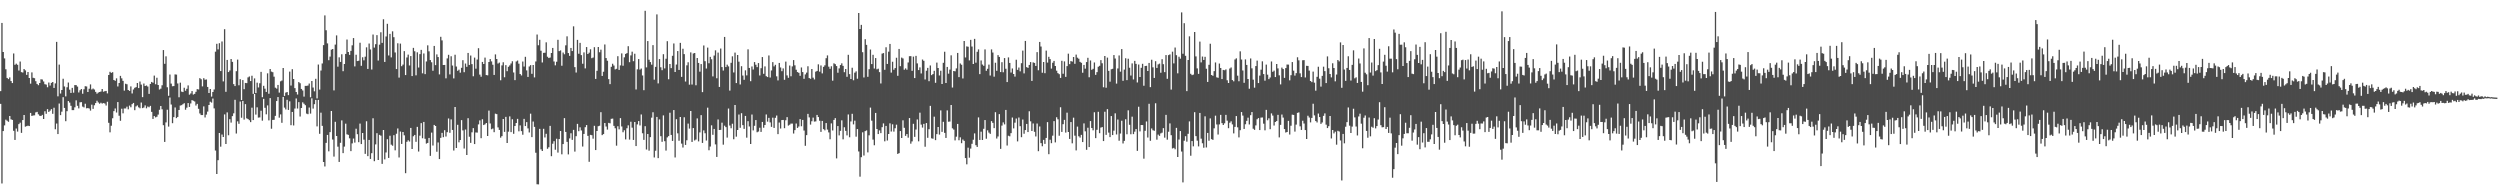 <?xml version="1.0" encoding="UTF-8"?>
<svg xmlns="http://www.w3.org/2000/svg" width="1920" height="150">
  <path d="M0 69.997h1v9.789H0zM1 17.610h1v123.271H1zM2 39.920h1v60.724H2zM3 44.874h1v51.435H3zM4 53.211h1v38.704H4zM5 59.865h1v32.861H5zM6 60.787h1v32.755H6zM7 59.455h1v29.613H7zM8 62.248h1v29.419H8zM9 63.771h1v28.340H9zM10 41.078h1v59.383H10zM11 49.768h1v57.707H11zM12 48.912h1v49.800H12zM13 49.779h1v51.316H13zM14 54.190h1v41.144H14zM15 47.276h1v46.925H15zM16 55.422h1v46.631H16zM17 55.707h1v36.503H17zM18 52.973h1v35.357H18zM19 54.068h1v43.188H19zM20 57.510h1v39.371H20zM21 55.281h1v41.245H21zM22 59.898h1v36.933H22zM23 64.246h1v22.493H23zM24 55.594h1v33.464H24zM25 59.762h1v28.911H25zM26 60.033h1v28.564H26zM27 62.376h1v23.964H27zM28 64.480h1v21.425H28zM29 65.420h1v22.381H29zM30 63.728h1v25.165H30zM31 60.873h1v28.223H31zM32 61.077h1v27.130H32zM33 62.590h1v28.795H33zM34 64.650h1v20.787H34zM35 64.971h1v22.414H35zM36 67.032h1v16.799H36zM37 63.374h1v22.574H37zM38 65.672h1v19.329H38zM39 63.644h1v20.161H39zM40 62.979h1v24.444H40zM41 67.554h1v15.175H41zM42 64.055h1v35.232H42zM43 32.174h1v62.718H43zM44 73.960h1v29.025H44zM45 49.598h1v29.940H45zM46 71.845h1v16.601H46zM47 69.119h1v16.645H47zM48 60.478h1v14.157H48zM49 66.381h1v16.528H49zM50 74.032h1v19.073H50zM51 67.039h1v18.364H51zM52 63.402h1v14.192H52zM53 68.861h1v9.945H53zM54 71.365h1v9.904H54zM55 67.481h1v17.083H55zM56 71.158h1v13.442H56zM57 65.330h1v17.126H57zM58 65.383h1v11.688H58zM59 66.514h1v14.752H59zM60 71.005h1v12.228H60zM61 69.311h1v9.256H61zM62 68.331h1v10.109H62zM63 72.007h1v9.879H63zM64 68.566h1v13.929H64zM65 66.179h1v13.513H65zM66 66.418h1v16.791H66zM67 70.668h1v12.320H67zM68 68.138h1v15.217H68zM69 64.809h1v20.111H69zM70 68.690h1v11.716H70zM71 67.974h1v15.660H71zM72 68.759h1v12.105H72zM73 70.529h1v8.637H73zM74 71.932h1v5.430H74zM75 71.084h1v7.600H75zM76 70.631h1v9.018H76zM77 70.309h1v8.610H77zM78 68.335h1v11.233H78zM79 70.441h1v8.707H79zM80 70.025h1v9.484H80zM81 69.841h1v11.225H81zM82 71.754h1v6.356H82zM83 57.595h1v36.731H83zM84 55.147h1v46.488H84zM85 55.941h1v40.606H85zM86 55.460h1v35.365H86zM87 61.459h1v23.871H87zM88 62.062h1v21.232H88zM89 60.158h1v26.277H89zM90 66.424h1v11.953H90zM91 63.747h1v25.122H91zM92 58.264h1v34.491H92zM93 60.173h1v23.330H93zM94 62.105h1v24.943H94zM95 69.576h1v13.745H95zM96 64.296h1v19.026H96zM97 64.727h1v17.176H97zM98 69.133h1v14.844H98zM99 69.841h1v11.253H99zM100 66.338h1v16.039H100zM101 71.762h1v8.193H101zM102 68.723h1v10.353H102zM103 67.425h1v17.198H103zM104 66.943h1v14.786H104zM105 63.726h1v17.213H105zM106 67.654h1v14.793H106zM107 62.601h1v20.568H107zM108 64.989h1v13.731H108zM109 74.596h1v8.435H109zM110 64.161h1v18.448H110zM111 66.069h1v14.857H111zM112 65.637h1v17.556H112zM113 66.481h1v15.348H113zM114 72.069h1v10.293H114zM115 64.478h1v16.847H115zM116 62.936h1v22.965H116zM117 63.543h1v27.792H117zM118 58.073h1v31.064H118zM119 64.731h1v25.441H119zM120 59.713h1v29.922H120zM121 65.291h1v22.706H121zM122 68.745h1v15.591H122zM123 68.093h1v13.315H123zM124 65.470h1v18.516H124zM125 38.469h1v57.704H125zM126 48.998h1v59.983H126zM127 43.260h1v50.761H127zM128 67.027h1v17.240H128zM129 73.588h1v23.658H129zM130 57.266h1v17.620H130zM131 64.197h1v16.073H131zM132 66.241h1v28.353H132zM133 66.094h1v23.872H133zM134 57.145h1v25.365H134zM135 57.272h1v33.469H135zM136 64.103h1v25.694H136zM137 74.712h1v9.765H137zM138 63.471h1v17.578H138zM139 70.365h1v10.431H139zM140 70.706h1v9.343H140zM141 67.368h1v11.903H141zM142 69.668h1v14.617H142zM143 68.201h1v14.490H143zM144 65.609h1v13.524H144zM145 72.730h1v9.397H145zM146 71.757h1v7.704H146zM147 69.939h1v6.954H147zM148 72.586h1v4.758H148zM149 72.088h1v5.843H149zM150 70.508h1v10.565H150zM151 68.470h1v11.322H151zM152 68.688h1v14.880H152zM153 59.988h1v27.151H153zM154 60.872h1v27.505H154zM155 66.357h1v21.997H155zM156 60.075h1v21.651H156zM157 61.251h1v28.977H157zM158 61.042h1v26.978H158zM159 66.752h1v18.970H159zM160 71.445h1v9.207H160zM161 68.372h1v9.782H161zM162 74.181h1v4.613H162zM163 70.675h1v5.022H163zM164 68.712h1v14.528H164zM165 39.664h1v75.943H165zM166 33.643h1v99.974H166zM167 37.950h1v85.077H167zM168 33.181h1v68.944H168zM169 54.557h1v58.066H169zM170 31.843h1v71.467H170zM171 62.494h1v42.723H171zM172 22.431h1v65.440H172zM173 70.523h1v40.078H173zM174 46.039h1v40.267H174zM175 55.359h1v48.500H175zM176 54.113h1v37.437H176zM177 45.335h1v48.805H177zM178 47.528h1v41.638H178zM179 64.609h1v22.410H179zM180 66.104h1v10.547H180zM181 54.665h1v47.874H181zM182 45.752h1v47.431H182zM183 65.478h1v29.619H183zM184 60.847h1v17.119H184zM185 76.784h1v13.629H185zM186 61.499h1v15.998H186zM187 68.491h1v23.378H187zM188 63.673h1v16.279H188zM189 63.864h1v27.009H189zM190 59.431h1v32.003H190zM191 58.715h1v33.623H191zM192 62.250h1v31.529H192zM193 58.174h1v24.524H193zM194 72.071h1v20.133H194zM195 60.212h1v11.965H195zM196 71.462h1v16.544H196zM197 63.465h1v18.945H197zM198 67.153h1v23.150H198zM199 63.942h1v26.231H199zM200 55.195h1v29.871H200zM201 74.628h1v18.036H201zM202 65.904h1v10.051H202zM203 68.082h1v14.703H203zM204 70.624h1v17.196H204zM205 56.323h1v24.600H205zM206 72.006h1v20.465H206zM207 52.995h1v22.372H207zM208 54.994h1v43.882H208zM209 55.434h1v36.683H209zM210 58.904h1v33.113H210zM211 67.350h1v21.627H211zM212 68.025h1v9.578H212zM213 65.243h1v9.298H213zM214 71.112h1v19.251H214zM215 62.440h1v25.443H215zM216 61.876h1v32.417H216zM217 52.210h1v22.216H217zM218 73.666h1v8.950H218zM219 71.097h1v12.987H219zM220 70.650h1v6.011H220zM221 73.056h1v11.356H221zM222 54.982h1v22.867H222zM223 65.709h1v30.450H223zM224 53.131h1v32.827H224zM225 60.662h1v35.706H225zM226 67.701h1v15.646H226zM227 70.654h1v4.965H227zM228 72.617h1v10.710H228zM229 63.047h1v15.393H229zM230 63.932h1v25.580H230zM231 68.296h1v14.649H231zM232 69.484h1v9.108H232zM233 74.213h1v5.478H233zM234 65.964h1v14.831H234zM235 65.947h1v21.292H235zM236 65.690h1v22.023H236zM237 64.157h1v18.450H237zM238 74.725h1v12.534H238zM239 62.211h1v13.288H239zM240 67.217h1v16.168H240zM241 70.162h1v9.876H241zM242 60.513h1v16.253H242zM243 75.550h1v21.518H243zM244 49.538h1v27.207H244zM245 68.826h1v33.928H245zM246 54.167h1v32.337H246zM247 48.756h1v47.885H247zM248 34.644h1v89.769H248zM249 11.808h1v116.060H249zM250 23.255h1v86.476H250zM251 33.317h1v70.315H251zM252 46.255h1v69.954H252zM253 43.479h1v58.023H253zM254 38.157h1v47.068H254zM255 37.616h1v69.564H255zM256 69.403h1v50.878H256zM257 34.244h1v59.275H257zM258 27.164h1v77.289H258zM259 51.179h1v61.460H259zM260 44.025h1v80.333H260zM261 47.567h1v62.096H261zM262 41.698h1v50.769H262zM263 54.691h1v62.891H263zM264 49.158h1v63.445H264zM265 41.428h1v53.529H265zM266 30.335h1v72.851H266zM267 39.934h1v63.654H267zM268 42.132h1v64.094H268zM269 39.079h1v77.013H269zM270 34.831h1v75.279H270zM271 29.212h1v77.185H271zM272 51.018h1v58.517H272zM273 42.059h1v56.783H273zM274 46.893h1v56.181H274zM275 46.653h1v62.542H275zM276 32.831h1v62.091H276zM277 50.516h1v60.151H277zM278 43.990h1v58.166H278zM279 46.325h1v60.944H279zM280 43.502h1v74.650H280zM281 36.351h1v56.774H281zM282 52.927h1v66.973H282zM283 33.417h1v74.071H283zM284 37.999h1v84.064H284zM285 53.420h1v64.222H285zM286 26.515h1v64.314H286zM287 36.579h1v87.233H287zM288 33.936h1v76.956H288zM289 26.998h1v75.293H289zM290 46.475h1v76.429H290zM291 34.322h1v69.254H291zM292 24.805h1v79.374H292zM293 32.919h1v92.930H293zM294 14.793h1v85.032H294zM295 47.579h1v74.863H295zM296 27.993h1v89.121H296zM297 18.304h1v88.625H297zM298 42.590h1v78.715H298zM299 26.028h1v78.234H299zM300 44.100h1v66.996H300zM301 24.084h1v87.862H301zM302 28.589h1v75.239H302zM303 40.283h1v75.164H303zM304 53.032h1v49.654H304zM305 33.204h1v65.437H305zM306 59.586h1v61.358H306zM307 33.462h1v67.576H307zM308 50.858h1v59.685H308zM309 49.636h1v51.724H309zM310 39.256h1v64.678H310zM311 57.662h1v75.338H311zM312 44.137h1v64.781H312zM313 41.940h1v65.785H313zM314 50.258h1v58.459H314zM315 43.065h1v55.206H315zM316 58.426h1v56.027H316zM317 36.744h1v67.891H317zM318 39.348h1v64.297H318zM319 57.839h1v51.059H319zM320 40.190h1v57.231H320zM321 51.881h1v64.513H321zM322 41.573h1v62.602H322zM323 38.320h1v56.227H323zM324 56.302h1v49.866H324zM325 41.085h1v52.546H325zM326 56.948h1v49.635H326zM327 47.225h1v63.081H327zM328 34.823h1v74.950H328zM329 39.444h1v66.464H329zM330 46.147h1v73.569H330zM331 47.804h1v54.025H331zM332 54.331h1v57.445H332zM333 35.264h1v60.693H333zM334 50.046h1v46.703H334zM335 41.754h1v74.796H335zM336 43.802h1v65.595H336zM337 57.143h1v65.019H337zM338 28.260h1v77.608H338zM339 31.048h1v71.008H339zM340 49.931h1v55.438H340zM341 49.890h1v50.095H341zM342 60.140h1v44.717H342zM343 44.865h1v56.689H343zM344 42.104h1v48.896H344zM345 57.135h1v44.864H345zM346 43.232h1v48.457H346zM347 50.349h1v49.458H347zM348 60.198h1v55.421H348zM349 42.019h1v40.152H349zM350 51.110h1v62.534H350zM351 54.361h1v41.509H351zM352 53.513h1v55.779H352zM353 55.810h1v51.736H353zM354 52.046h1v40.217H354zM355 46.240h1v53.922H355zM356 55.471h1v58.588H356zM357 48.794h1v50.677H357zM358 51.316h1v67.733H358zM359 40.676h1v50.097H359zM360 49.873h1v55.150H360zM361 42.671h1v67.038H361zM362 49.268h1v52.367H362zM363 58.566h1v39.835H363zM364 44.247h1v66.385H364zM365 52.725h1v48.987H365zM366 45.704h1v56.131H366zM367 37.015h1v58.535H367zM368 57.319h1v35.138H368zM369 58.952h1v47.202H369zM370 47.557h1v44.063H370zM371 49.155h1v46.875H371zM372 44.241h1v51.245H372zM373 57.641h1v36.822H373zM374 57.870h1v46.601H374zM375 47.639h1v37.293H375zM376 45.348h1v49.490H376zM377 47.174h1v52.094H377zM378 49.718h1v48.972H378zM379 57.567h1v43.962H379zM380 41.762h1v45.529H380zM381 45.297h1v42.336H381zM382 48.802h1v49.057H382zM383 48.058h1v51.727H383zM384 61.625h1v44.124H384zM385 50.207h1v54.356H385zM386 47.831h1v43.576H386zM387 59.342h1v41.947H387zM388 50.019h1v39.732H388zM389 54.683h1v55.137H389zM390 51.304h1v49.794H390zM391 50.242h1v39.143H391zM392 48.755h1v52.706H392zM393 47.037h1v44.551H393zM394 55.649h1v47.113H394zM395 61.553h1v35.192H395zM396 47.205h1v47.247H396zM397 46.504h1v44.783H397zM398 48.880h1v51.984H398zM399 56.839h1v39.467H399zM400 57.977h1v42.712H400zM401 47.256h1v56.245H401zM402 51.119h1v40.146H402zM403 43.618h1v53.195H403zM404 54.076h1v39.745H404zM405 59.103h1v39.514H405zM406 51.060h1v50.678H406zM407 50.004h1v37.288H407zM408 56.690h1v48.652H408zM409 49.932h1v43.424H409zM410 59.432h1v38.008H410zM411 47.192h1v70.085H411zM412 26.541h1v114.997H412zM413 34.782h1v106.843H413zM414 30.545h1v68.447H414zM415 38.965h1v75.738H415zM416 47.951h1v67.998H416zM417 40.602h1v58.336H417zM418 40.482h1v65.072H418zM419 32.506h1v70.254H419zM420 43.595h1v70.663H420zM421 44.579h1v68.512H421zM422 44.179h1v52.493H422zM423 40.722h1v79.215H423zM424 36.800h1v73.568H424zM425 47.198h1v61.263H425zM426 50.190h1v64.821H426zM427 47.427h1v59.129H427zM428 30.559h1v86.619H428zM429 39.286h1v67.510H429zM430 38.715h1v61.909H430zM431 50.474h1v68.067H431zM432 40.334h1v70.291H432zM433 41.676h1v49.048H433zM434 34.819h1v66.527H434zM435 27.919h1v81.052H435zM436 40.747h1v77.849H436zM437 42.903h1v63.392H437zM438 36.833h1v65.535H438zM439 39.230h1v68.204H439zM440 20.210h1v79.523H440zM441 51.564h1v64.888H441zM442 55.702h1v48.897H442zM443 30.621h1v64.497H443zM444 41.271h1v59.468H444zM445 32.904h1v64.885H445zM446 42.324h1v57.857H446zM447 48.930h1v63.632H447zM448 40.267h1v62.591H448zM449 52.531h1v45.156H449zM450 36.134h1v59.914H450zM451 41.476h1v62.882H451zM452 40.426h1v83.839H452zM453 37.848h1v65.740H453zM454 44.692h1v59.150H454zM455 44.196h1v62.302H455zM456 36.272h1v60.344H456zM457 60.613h1v54.616H457zM458 54.382h1v46.236H458zM459 36.114h1v60.831H459zM460 40.165h1v56.395H460zM461 38.144h1v48.024H461zM462 58.313h1v45.462H462zM463 55.094h1v47.845H463zM464 34.127h1v60.338H464zM465 44.573h1v52.602H465zM466 46.623h1v52.902H466zM467 60.778h1v33.588H467zM468 64.602h1v30.120H468zM469 51.306h1v39.955H469zM470 48.956h1v42.142H470zM471 50.352h1v46.325H471zM472 53.276h1v45.243H472zM473 52.829h1v59.035H473zM474 43.158h1v53.807H474zM475 53.716h1v45.617H475zM476 50.224h1v40.482H476zM477 40.988h1v56.159H477zM478 50.471h1v51.101H478zM479 44.035h1v56.034H479zM480 41.402h1v65.650H480zM481 40.785h1v57.724H481zM482 35.477h1v60.779H482zM483 47.789h1v59.448H483zM484 42.542h1v50.928H484zM485 39.668h1v58.397H485zM486 47.006h1v60.446H486zM487 41.264h1v52.448H487zM488 68.701h1v43.502H488zM489 53.247h1v42.304H489zM490 45.367h1v47.589H490zM491 53.464h1v42.880H491zM492 52.650h1v35.270H492zM493 57.980h1v44.372H493zM494 69.248h1v38.183H494zM495 8.290h1v88.653H495zM496 51.773h1v63.075H496zM497 31.558h1v71.359H497zM498 45.900h1v69.796H498zM499 47.651h1v57.667H499zM500 49.660h1v40.730H500zM501 34.678h1v51.537H501zM502 61.160h1v59.769H502zM503 51.339h1v64.402H503zM504 11.034h1v78.777H504zM505 64.037h1v57.401H505zM506 45.357h1v46.356H506zM507 51.683h1v52.899H507zM508 53.898h1v54.984H508zM509 41.639h1v46.997H509zM510 52.513h1v55.924H510zM511 45.102h1v70.537H511zM512 31.617h1v73.890H512zM513 60.866h1v43.661H513zM514 49.147h1v37.408H514zM515 52.331h1v51.285H515zM516 42.845h1v65.413H516zM517 33.384h1v51.137H517zM518 55.276h1v65.648H518zM519 49.577h1v41.958H519zM520 39.198h1v63.177H520zM521 53.720h1v54.387H521zM522 32.901h1v56.955H522zM523 59.057h1v51.210H523zM524 37.433h1v75.864H524zM525 41.557h1v48.519H525zM526 62.618h1v48.696H526zM527 50.200h1v57.524H527zM528 47.835h1v47.084H528zM529 65.008h1v33.744H529zM530 40.262h1v45.006H530zM531 64.901h1v44.100H531zM532 41.038h1v57.336H532zM533 40.681h1v67.187H533zM534 65.469h1v41.670H534zM535 44.556h1v46.388H535zM536 48.325h1v60.261H536zM537 55.051h1v46.653H537zM538 49.222h1v39.221H538zM539 70.768h1v38.990H539zM540 34.928h1v65.234H540zM541 47.015h1v55.328H541zM542 52.627h1v55.313H542zM543 36.580h1v46.116H543zM544 48.583h1v66.829H544zM545 43.689h1v68.826H545zM546 45.527h1v50.709H546zM547 58.681h1v44.839H547zM548 42.659h1v56.342H548zM549 38.651h1v72.239H549zM550 60.099h1v60.414H550zM551 40.387h1v51.381H551zM552 66.779h1v33.058H552zM553 37.286h1v62.445H553zM554 51.510h1v42.706H554zM555 54.167h1v56.941H555zM556 28.357h1v68.164H556zM557 51.521h1v46.125H557zM558 49.658h1v56.016H558zM559 51.005h1v32.362H559zM560 69.567h1v26.829H560zM561 48.207h1v50.296H561zM562 43.258h1v51.752H562zM563 55.667h1v51.270H563zM564 40.408h1v40.254H564zM565 63.778h1v41.160H565zM566 42.236h1v57.612H566zM567 47.375h1v40.610H567zM568 64.868h1v33.277H568zM569 50.866h1v36.074H569zM570 58.020h1v38.088H570zM571 61.303h1v37.669H571zM572 54.004h1v35.015H572zM573 57.886h1v47.832H573zM574 37.881h1v55.185H574zM575 52.171h1v44.975H575zM576 62.342h1v48.247H576zM577 51.062h1v36.898H577zM578 53.382h1v46.764H578zM579 47.655h1v48.965H579zM580 49.702h1v42.534H580zM581 51.569h1v50.027H581zM582 48.427h1v52.568H582zM583 57.962h1v40.149H583zM584 52.384h1v48.916H584zM585 43.821h1v49.809H585zM586 56.659h1v41.420H586zM587 51.005h1v44.995H587zM588 58.530h1v29.388H588zM589 59.200h1v34.260H589zM590 42.614h1v47.926H590zM591 59.533h1v34.474H591zM592 54.135h1v43.315H592zM593 47.697h1v42.667H593zM594 51.001h1v47.256H594zM595 49.779h1v40.668H595zM596 58.603h1v30.132H596zM597 61.755h1v41.261H597zM598 48.350h1v45.730H598zM599 51.825h1v46.908H599zM600 54.677h1v37.528H600zM601 52.511h1v39.601H601zM602 61.266h1v37.174H602zM603 47.307h1v45.079H603zM604 57.889h1v32.063H604zM605 59.738h1v36.745H605zM606 50.305h1v45.473H606zM607 58.564h1v36.383H607zM608 50.976h1v43.929H608zM609 46.122h1v56.439H609zM610 50.164h1v49.768H610zM611 53.542h1v41.343H611zM612 55.345h1v42.895H612zM613 55.899h1v41.274H613zM614 58.219h1v33.278H614zM615 51.830h1v45.149H615zM616 55.356h1v36.771H616zM617 60.498h1v39.763H617zM618 57.139h1v54.826H618zM619 55.780h1v47.981H619zM620 50.871h1v36.601H620zM621 59.952h1v30.206H621zM622 60.501h1v35.170H622zM623 53.002h1v40.124H623zM624 59.637h1v30.670H624zM625 61.050h1v32.361H625zM626 55.047h1v38.171H626zM627 54.467h1v33.800H627zM628 49.418h1v40.477H628zM629 55.053h1v37.648H629zM630 50.281h1v51.008H630zM631 56.386h1v36.502H631zM632 51.355h1v47.834H632zM633 50.167h1v49.907H633zM634 44.718h1v49.812H634zM635 42.534h1v56.997H635zM636 51.204h1v50.474H636zM637 52.852h1v54.097H637zM638 50.867h1v43.924H638zM639 61.978h1v38.212H639zM640 48.653h1v43.437H640zM641 49.300h1v41.421H641zM642 50.735h1v70.914H642zM643 55.868h1v40.935H643zM644 52.518h1v51.468H644zM645 49.978h1v50.503H645zM646 48.614h1v43.811H646zM647 50.578h1v56.419H647zM648 55.474h1v42.277H648zM649 52.967h1v47.534H649zM650 58.999h1v45.008H650zM651 42.075h1v45.858H651zM652 56.909h1v48.513H652zM653 60.675h1v32.622H653zM654 52.040h1v35.344H654zM655 61.634h1v33.883H655zM656 55.818h1v36.831H656zM657 54.789h1v50.156H657zM658 60.476h1v38.661H658zM659 9.993h1v106.312H659zM660 22.248h1v113.458H660zM661 19.105h1v101.639H661zM662 40.084h1v61.532H662zM663 59.518h1v59.906H663zM664 30.099h1v70.593H664zM665 34.469h1v65.696H665zM666 58.995h1v58.035H666zM667 53.146h1v50.776H667zM668 38.026h1v44.588H668zM669 49.210h1v43.458H669zM670 42.085h1v65.138H670zM671 52.654h1v58.903H671zM672 44.585h1v42.130H672zM673 53.250h1v45.809H673zM674 52.735h1v50.213H674zM675 55.417h1v44.745H675zM676 64.095h1v38.158H676zM677 41.184h1v56.520H677zM678 40.733h1v54.029H678zM679 53.603h1v54.946H679zM680 36.289h1v60.437H680zM681 49.104h1v58.846H681zM682 39.673h1v63.244H682zM683 33.745h1v60.998H683zM684 55.782h1v45.228H684zM685 47.403h1v48.092H685zM686 53.558h1v47.512H686zM687 52.264h1v46.221H687zM688 44.361h1v51.378H688zM689 58.211h1v60.007H689zM690 37.572h1v80.058H690zM691 50.862h1v49.773H691zM692 44.257h1v61.742H692zM693 44.912h1v47.491H693zM694 53.556h1v44.609H694zM695 52.521h1v51.834H695zM696 53.553h1v49.391H696zM697 47.990h1v57.738H697zM698 43.184h1v47.478H698zM699 43.097h1v67.247H699zM700 54.373h1v54.235H700zM701 43.494h1v51.598H701zM702 59.942h1v45.183H702zM703 42.903h1v56.581H703zM704 48.669h1v43.055H704zM705 53.797h1v54.757H705zM706 51.759h1v34.795H706zM707 56.416h1v39.276H707zM708 45.742h1v52.246H708zM709 46.720h1v48.409H709zM710 61.010h1v51.682H710zM711 54.307h1v40.199H711zM712 52.100h1v53.742H712zM713 62.369h1v36.837H713zM714 50.292h1v31.019H714zM715 57.681h1v48.570H715zM716 56.898h1v49.666H716zM717 54.375h1v35.222H717zM718 63.591h1v44.022H718zM719 48.096h1v54.898H719zM720 52.206h1v45.324H720zM721 57.939h1v45.429H721zM722 54.315h1v30.486H722zM723 64.511h1v36.738H723zM724 48.227h1v45.315H724zM725 39.709h1v62.325H725zM726 63.769h1v42.155H726zM727 51.417h1v33.381H727zM728 56.582h1v36.931H728zM729 53.435h1v39.895H729zM730 42.479h1v38.149H730zM731 67.237h1v31.303H731zM732 54.504h1v45.005H732zM733 54.776h1v53.027H733zM734 52.508h1v52.451H734zM735 40.657h1v54.528H735zM736 59.229h1v48.507H736zM737 48.742h1v56.733H737zM738 49.700h1v60.293H738zM739 60.253h1v46.901H739zM740 31.488h1v76.706H740zM741 44.142h1v77.239H741zM742 35.644h1v90.554H742zM743 35.876h1v77.541H743zM744 46.365h1v74.722H744zM745 30.597h1v83.508H745zM746 35.716h1v74.717H746zM747 49.144h1v58.176H747zM748 29.827h1v72.627H748zM749 48.154h1v63.383H749zM750 39.786h1v73.061H750zM751 37.924h1v52.256H751zM752 56.925h1v50.523H752zM753 46.433h1v54.670H753zM754 49.554h1v57.955H754zM755 50.516h1v48.378H755zM756 37.953h1v54.278H756zM757 54.376h1v52.196H757zM758 52.861h1v47.223H758zM759 49.602h1v52.225H759zM760 58.023h1v44.792H760zM761 37.954h1v55.079H761zM762 40.358h1v54.003H762zM763 58.859h1v39.531H763zM764 48.181h1v37.989H764zM765 54.393h1v52.015H765zM766 42.343h1v62.482H766zM767 43.704h1v43.969H767zM768 55.347h1v58.959H768zM769 47.758h1v48.695H769zM770 55.487h1v38.536H770zM771 44.570h1v50.944H771zM772 52.777h1v31.654H772zM773 63.030h1v48.714H773zM774 44.096h1v60.151H774zM775 48.312h1v56.381H775zM776 55.692h1v46.539H776zM777 52.557h1v37.712H777zM778 56.853h1v41.755H778zM779 58.851h1v35.349H779zM780 45.879h1v45.172H780zM781 53.662h1v54.928H781zM782 51.850h1v38.418H782zM783 54.771h1v42.142H783zM784 48.556h1v56.826H784zM785 38.839h1v52.962H785zM786 56.388h1v46.299H786zM787 31.416h1v68.471H787zM788 51.538h1v43.650H788zM789 52.107h1v49.333H789zM790 49.866h1v35.608H790zM791 47.655h1v45.504H791zM792 62.135h1v38.483H792zM793 47.910h1v46.894H793zM794 48.339h1v52.861H794zM795 50.629h1v54.163H795zM796 40.031h1v54.857H796zM797 53.949h1v62.197H797zM798 32.180h1v64.927H798zM799 35.730h1v74.173H799zM800 55.878h1v56.438H800zM801 47.597h1v59.811H801zM802 56.199h1v54.312H802zM803 38.876h1v67.066H803zM804 48.099h1v45.721H804zM805 43.621h1v74.797H805zM806 45.407h1v61.915H806zM807 52.681h1v57.319H807zM808 48.195h1v55.991H808zM809 46.803h1v46.231H809zM810 50.666h1v58.721H810zM811 54.248h1v35.793H811zM812 56.183h1v35.446H812zM813 56.994h1v47.259H813zM814 59.846h1v22.518H814zM815 46.694h1v54.639H815zM816 56.653h1v38.745H816zM817 47.164h1v44.903H817zM818 59.047h1v42.782H818zM819 50.804h1v35.707H819zM820 41.199h1v60.183H820zM821 49.233h1v57.488H821zM822 46.899h1v46.850H822zM823 47.329h1v62.772H823zM824 43.757h1v46.594H824zM825 49.018h1v55.197H825zM826 41.923h1v73.596H826zM827 44.271h1v52.959H827zM828 45.108h1v59.528H828zM829 47.511h1v58.159H829zM830 48.241h1v55.335H830zM831 55.856h1v53.241H831zM832 49.880h1v44.901H832zM833 52.758h1v48.097H833zM834 47.670h1v67.389H834zM835 44.408h1v53.678H835zM836 59.347h1v53.597H836zM837 46.446h1v46.537H837zM838 53.618h1v44.672H838zM839 52.817h1v47.298H839zM840 47.955h1v38.290H840zM841 57.493h1v48.617H841zM842 55.420h1v44.244H842zM843 51.256h1v34.611H843zM844 50.558h1v51.734H844zM845 46.173h1v51.808H845zM846 48.576h1v49.030H846zM847 67.013h1v41.307H847zM848 42.989h1v42.801H848zM849 67.369h1v36.214H849zM850 44.254h1v39.558H850zM851 54.438h1v47.404H851zM852 62.717h1v42.592H852zM853 53.208h1v35.910H853zM854 52.823h1v50.888H854zM855 42.269h1v58.094H855zM856 44.968h1v42.050H856zM857 64.195h1v39.051H857zM858 52.603h1v39.203H858zM859 42.584h1v65.478H859zM860 55.021h1v47.520H860zM861 37.707h1v55.003H861zM862 62.068h1v48.130H862zM863 53.433h1v54.754H863zM864 44.728h1v46.847H864zM865 61.554h1v41.564H865zM866 45.085h1v39.630H866zM867 52.036h1v43.823H867zM868 58.010h1v45.127H868zM869 48.665h1v40.932H869zM870 61.035h1v41.977H870zM871 46.726h1v54.404H871zM872 49.030h1v50.088H872zM873 63.349h1v52.503H873zM874 49.569h1v32.421H874zM875 59.129h1v41.769H875zM876 52.089h1v43.894H876zM877 49.010h1v47.052H877zM878 65.830h1v56.029H878zM879 50.711h1v49.751H879zM880 50.551h1v42.728H880zM881 54.507h1v51.100H881zM882 48.308h1v31.425H882zM883 66.929h1v41.222H883zM884 45.873h1v52.804H884zM885 51.697h1v48.360H885zM886 59.852h1v40.591H886zM887 46.985h1v32.303H887zM888 52.196h1v55.073H888zM889 49.441h1v53.910H889zM890 48.866h1v55.466H890zM891 55.844h1v46.592H891zM892 45.446h1v56.433H892zM893 49.326h1v49.097H893zM894 55.406h1v50.314H894zM895 42.278h1v45.929H895zM896 60.524h1v46.761H896zM897 42.355h1v58.793H897zM898 41.788h1v52.987H898zM899 68.811h1v35.016H899zM900 39.682h1v74.353H900zM901 48.665h1v64.885H901zM902 36.492h1v78.141H902zM903 42.395h1v55.794H903zM904 56.295h1v64.296H904zM905 43.558h1v63.596H905zM906 45.042h1v55.619H906zM907 9.545h1v106.811H907zM908 41.254h1v98.851H908zM909 17.808h1v90.273H909zM910 42.880h1v61.709H910zM911 70.013h1v38.763H911zM912 46.085h1v56.696H912zM913 27.912h1v65.344H913zM914 56.698h1v62.886H914zM915 57.686h1v50.667H915zM916 57.307h1v55.079H916zM917 24.573h1v61.593H917zM918 43.313h1v61.229H918zM919 52.525h1v55.531H919zM920 56.744h1v55.680H920zM921 31.956h1v54.757H921zM922 47.913h1v58.585H922zM923 43.437h1v66.595H923zM924 46.036h1v67.447H924zM925 43.643h1v45.684H925zM926 52.794h1v60.467H926zM927 62.901h1v39.186H927zM928 49.770h1v58.326H928zM929 33.573h1v57.350H929zM930 57.607h1v49.240H930zM931 58.217h1v49.207H931zM932 54.648h1v43.928H932zM933 47.956h1v40.852H933zM934 59.368h1v36.218H934zM935 59.768h1v43.535H935zM936 48.810h1v46.735H936zM937 52.249h1v35.984H937zM938 60.743h1v33.799H938zM939 53.710h1v42.278H939zM940 53.955h1v40.787H940zM941 53.275h1v34.965H941zM942 61.622h1v31.032H942zM943 63.725h1v34.712H943zM944 52.614h1v41.658H944zM945 51.815h1v41.375H945zM946 61.490h1v34.025H946zM947 62.441h1v40.009H947zM948 45.672h1v51.766H948zM949 44.799h1v44.345H949zM950 58.137h1v39.636H950zM951 62.427h1v43.090H951zM952 39.446h1v60.536H952zM953 45.712h1v40.377H953zM954 54.101h1v34.662H954zM955 63.607h1v35.409H955zM956 45.632h1v49.782H956zM957 49.851h1v42.976H957zM958 60.695h1v29.655H958zM959 68.138h1v27.435H959zM960 44.901h1v43.589H960zM961 52.490h1v33.558H961zM962 61.183h1v37.667H962zM963 67.339h1v32.416H963zM964 50.754h1v45.558H964zM965 46.557h1v45.015H965zM966 63.797h1v26.876H966zM967 58.056h1v41.847H967zM968 53.499h1v36.817H968zM969 47.107h1v43.126H969zM970 56.861h1v38.136H970zM971 61.965h1v38.122H971zM972 49.628h1v34.739H972zM973 57.338h1v35.001H973zM974 60.765h1v30.119H974zM975 59.505h1v39.695H975zM976 47.213h1v39.861H976zM977 55.135h1v33.636H977zM978 54.223h1v42.161H978zM979 59.197h1v34.474H979zM980 49.140h1v43.840H980zM981 52.527h1v35.679H981zM982 57.840h1v47.668H982zM983 64.801h1v31.092H983zM984 51.909h1v36.056H984zM985 53.030h1v37.278H985zM986 59.813h1v39.315H986zM987 52.291h1v49.519H987zM988 49.557h1v51.840H988zM989 49.624h1v43.197H989zM990 61.708h1v41.624H990zM991 57.778h1v38.807H991zM992 47.645h1v40.404H992zM993 54.281h1v33.998H993zM994 58.040h1v43.054H994zM995 56.184h1v39.520H995zM996 43.975h1v42.728H996zM997 46.357h1v39.959H997zM998 56.309h1v40.699H998zM999 59.184h1v40.622H999zM1000 46.298h1v46.437H1000zM1001 46.163h1v48.724H1001zM1002 59.468h1v40.430H1002zM1003 50.534h1v56.213H1003zM1004 50.638h1v38.268H1004zM1005 54.224h1v36.023H1005zM1006 62.188h1v31.812H1006zM1007 63.074h1v27.506H1007zM1008 54.985h1v24.686H1008zM1009 63.490h1v25.160H1009zM1010 69.628h1v23.365H1010zM1011 58.981h1v35.077H1011zM1012 51.262h1v35.958H1012zM1013 60.435h1v29.474H1013zM1014 66.519h1v28.590H1014zM1015 58.283h1v35.768H1015zM1016 51.204h1v37.770H1016zM1017 54.633h1v32.465H1017zM1018 63.810h1v31.947H1018zM1019 43.314h1v55.055H1019zM1020 52.449h1v44.460H1020zM1021 56.815h1v32.297H1021zM1022 59.421h1v46.942H1022zM1023 48.582h1v51.282H1023zM1024 52.221h1v50.243H1024zM1025 62.466h1v38.677H1025zM1026 57.251h1v53.844H1026zM1027 46.065h1v54.375H1027zM1028 47.173h1v53.857H1028zM1029 32.552h1v75.320H1029zM1030 67.442h1v71.180H1030zM1031 34.561h1v68.323H1031zM1032 53.409h1v56.669H1032zM1033 62.115h1v35.199H1033zM1034 52.193h1v41.607H1034zM1035 43.207h1v39.314H1035zM1036 53.704h1v42.832H1036zM1037 61.862h1v40.295H1037zM1038 49.820h1v47.394H1038zM1039 38.630h1v44.864H1039zM1040 60.153h1v30.015H1040zM1041 59.391h1v37.779H1041zM1042 63.690h1v40.333H1042zM1043 44.963h1v44.480H1043zM1044 48.766h1v38.552H1044zM1045 62.905h1v32.078H1045zM1046 70.399h1v43.471H1046zM1047 37.188h1v53.230H1047zM1048 55.876h1v32.805H1048zM1049 57.068h1v43.486H1049zM1050 65.453h1v40.327H1050zM1051 29.243h1v61.022H1051zM1052 55.684h1v49.036H1052zM1053 48.047h1v49.307H1053zM1054 58.038h1v40.054H1054zM1055 29.942h1v60.828H1055zM1056 54.653h1v43.974H1056zM1057 53.842h1v42.992H1057zM1058 50.029h1v41.762H1058zM1059 37.493h1v41.008H1059zM1060 55.608h1v40.538H1060zM1061 64.493h1v33.306H1061zM1062 47.319h1v50.324H1062zM1063 42.082h1v40.247H1063zM1064 50.461h1v48.605H1064zM1065 54.985h1v42.481H1065zM1066 35.554h1v66.532H1066zM1067 45.070h1v45.310H1067zM1068 45.065h1v57.407H1068zM1069 55.534h1v80.990H1069zM1070 22.630h1v107.265H1070zM1071 25.081h1v88.307H1071zM1072 45.392h1v64.430H1072zM1073 53.199h1v65.160H1073zM1074 26.011h1v77.779H1074zM1075 34.363h1v53.358H1075zM1076 34.330h1v77.530H1076zM1077 50.677h1v55.569H1077zM1078 32.498h1v70.361H1078zM1079 36.283h1v57.953H1079zM1080 48.415h1v53.914H1080zM1081 59.188h1v43.184H1081zM1082 46.768h1v51.367H1082zM1083 39.294h1v49.193H1083zM1084 56.575h1v51.468H1084zM1085 56.911h1v44.881H1085zM1086 45.509h1v53.904H1086zM1087 34.227h1v60.953H1087zM1088 42.120h1v68.979H1088zM1089 48.379h1v56.920H1089zM1090 35.991h1v78.613H1090zM1091 49.413h1v44.044H1091zM1092 45.967h1v63.511H1092zM1093 63.932h1v38.344H1093zM1094 32.404h1v80.809H1094zM1095 58.405h1v39.962H1095zM1096 51.174h1v57.725H1096zM1097 68.857h1v40.064H1097zM1098 41.650h1v65.368H1098zM1099 55.076h1v48.165H1099zM1100 59.214h1v36.613H1100zM1101 64.571h1v46.033H1101zM1102 38.379h1v47.647H1102zM1103 43.497h1v54.757H1103zM1104 56.070h1v49.102H1104zM1105 60.080h1v54.885H1105zM1106 25.500h1v54.521H1106zM1107 58.521h1v34.519H1107zM1108 54.415h1v40.810H1108zM1109 55.402h1v54.243H1109zM1110 24.415h1v59.687H1110zM1111 62.121h1v31.269H1111zM1112 50.277h1v45.354H1112zM1113 36.835h1v70.728H1113zM1114 30.728h1v58.677H1114zM1115 56.445h1v36.044H1115zM1116 57.015h1v39.084H1116zM1117 31.864h1v72.033H1117zM1118 36.792h1v59.764H1118zM1119 59.290h1v36.457H1119zM1120 53.523h1v50.180H1120zM1121 51.881h1v53.619H1121zM1122 46.216h1v51.544H1122zM1123 45.805h1v54.500H1123zM1124 60.985h1v47.661H1124zM1125 46.142h1v66.256H1125zM1126 52.646h1v41.861H1126zM1127 45.696h1v54.645H1127zM1128 54.038h1v58.650H1128zM1129 41.681h1v60.349H1129zM1130 51.410h1v43.621H1130zM1131 50.906h1v51.757H1131zM1132 70.352h1v32.240H1132zM1133 46.519h1v48.613H1133zM1134 53.057h1v39.737H1134zM1135 43.508h1v51.479H1135zM1136 68.504h1v30.729H1136zM1137 45.068h1v49.749H1137zM1138 53.561h1v41.286H1138zM1139 47.133h1v46.123H1139zM1140 64.149h1v37.343H1140zM1141 52.825h1v37.439H1141zM1142 56.277h1v33.594H1142zM1143 55.938h1v45.316H1143zM1144 59.686h1v38.550H1144zM1145 54.870h1v37.780H1145zM1146 52.427h1v46.594H1146zM1147 52.706h1v44.547H1147zM1148 56.267h1v50.405H1148zM1149 51.473h1v37.877H1149zM1150 60.133h1v37.725H1150zM1151 47.202h1v45.554H1151zM1152 68.642h1v46.329H1152zM1153 8.717h1v113.915H1153zM1154 52.228h1v61.969H1154zM1155 28.507h1v64.603H1155zM1156 56.873h1v53.056H1156zM1157 65.862h1v44.195H1157zM1158 31.563h1v54.253H1158zM1159 28.452h1v70.215H1159zM1160 64.278h1v45.296H1160zM1161 62.354h1v41.308H1161zM1162 37.741h1v51.325H1162zM1163 48.318h1v26.560H1163zM1164 58.828h1v38.997H1164zM1165 56.636h1v43.746H1165zM1166 64.134h1v40.951H1166zM1167 51.077h1v29.679H1167zM1168 51.224h1v41.873H1168zM1169 57.564h1v44.483H1169zM1170 57.967h1v35.249H1170zM1171 44.492h1v51.314H1171zM1172 40.664h1v51.030H1172zM1173 49.844h1v46.530H1173zM1174 51.904h1v48.097H1174zM1175 64.084h1v32.301H1175zM1176 55.591h1v36.460H1176zM1177 45.439h1v41.458H1177zM1178 52.502h1v45.532H1178zM1179 63.520h1v28.093H1179zM1180 62.247h1v37.851H1180zM1181 54.637h1v45.457H1181zM1182 52.295h1v30.963H1182zM1183 58.207h1v43.024H1183zM1184 61.546h1v34.510H1184zM1185 60.241h1v34.224H1185zM1186 57.175h1v27.513H1186zM1187 56.516h1v39.110H1187zM1188 64.248h1v32.227H1188zM1189 67.743h1v30.260H1189zM1190 54.699h1v37.372H1190zM1191 46.751h1v52.066H1191zM1192 57.260h1v43.282H1192zM1193 61.024h1v35.467H1193zM1194 49.632h1v53.303H1194zM1195 34.110h1v60.694H1195zM1196 48.234h1v54.897H1196zM1197 55.421h1v44.952H1197zM1198 52.700h1v47.043H1198zM1199 55.047h1v42.074H1199zM1200 45.250h1v36.895H1200zM1201 48.162h1v55.726H1201zM1202 57.124h1v35.055H1202zM1203 65.335h1v33.134H1203zM1204 51.589h1v40.241H1204zM1205 43.400h1v46.679H1205zM1206 57.801h1v34.800H1206zM1207 58.053h1v28.567H1207zM1208 64.823h1v35.840H1208zM1209 42.083h1v48.974H1209zM1210 54.680h1v36.476H1210zM1211 54.176h1v45.007H1211zM1212 69.990h1v26.508H1212zM1213 59.382h1v47.378H1213zM1214 45.846h1v42.953H1214zM1215 52.772h1v52.374H1215zM1216 58.680h1v30.153H1216zM1217 67.240h1v36.735H1217zM1218 46.150h1v47.736H1218zM1219 50.884h1v40.024H1219zM1220 54.335h1v53.449H1220zM1221 50.926h1v45.751H1221zM1222 65.373h1v33.872H1222zM1223 45.440h1v34.610H1223zM1224 44.030h1v50.522H1224zM1225 62.336h1v34.676H1225zM1226 62.811h1v35.779H1226zM1227 60.392h1v35.477H1227zM1228 53.055h1v27.411H1228zM1229 61.458h1v32.248H1229zM1230 48.831h1v44.832H1230zM1231 42.828h1v59.482H1231zM1232 50.048h1v43.888H1232zM1233 52.448h1v38.736H1233zM1234 46.475h1v52.703H1234zM1235 51.589h1v51.317H1235zM1236 54.138h1v53.681H1236zM1237 44.693h1v45.640H1237zM1238 43.117h1v59.278H1238zM1239 54.743h1v45.977H1239zM1240 65.042h1v33.481H1240zM1241 52.097h1v50.497H1241zM1242 44.675h1v34.833H1242zM1243 61.829h1v41.035H1243zM1244 48.242h1v48.313H1244zM1245 59.372h1v56.183H1245zM1246 36.415h1v74.701H1246zM1247 36.605h1v54.180H1247zM1248 52.871h1v51.217H1248zM1249 59.336h1v38.061H1249zM1250 61.042h1v45.368H1250zM1251 35.667h1v44.270H1251zM1252 48.924h1v46.071H1252zM1253 49.806h1v40.893H1253zM1254 59.603h1v49.158H1254zM1255 45.207h1v61.281H1255zM1256 39.104h1v46.114H1256zM1257 45.022h1v66.389H1257zM1258 43.859h1v49.485H1258zM1259 65.876h1v41.651H1259zM1260 41.199h1v64.646H1260zM1261 40.128h1v51.604H1261zM1262 48.316h1v51.775H1262zM1263 65.797h1v30.944H1263zM1264 69.829h1v35.613H1264zM1265 47.767h1v40.042H1265zM1266 58.452h1v36.042H1266zM1267 51.690h1v37.761H1267zM1268 59.614h1v35.070H1268zM1269 55.563h1v42.880H1269zM1270 37.334h1v39.028H1270zM1271 60.480h1v35.047H1271zM1272 61.174h1v29.706H1272zM1273 69.653h1v37.824H1273zM1274 43.672h1v60.895H1274zM1275 52.053h1v44.636H1275zM1276 49.619h1v47.285H1276zM1277 59.305h1v45.304H1277zM1278 69.212h1v38.852H1278zM1279 43.449h1v46.920H1279zM1280 48.483h1v41.611H1280zM1281 51.086h1v38.875H1281zM1282 60.455h1v47.083H1282zM1283 53.501h1v54.233H1283zM1284 50.677h1v39.365H1284zM1285 52.685h1v40.951H1285zM1286 49.100h1v36.674H1286zM1287 66.115h1v44.898H1287zM1288 47.343h1v45.063H1288zM1289 42.252h1v43.830H1289zM1290 55.134h1v44.605H1290zM1291 53.824h1v43.664H1291zM1292 63.320h1v38.976H1292zM1293 40.891h1v50.923H1293zM1294 61.936h1v41.581H1294zM1295 49.314h1v55.658H1295zM1296 62.480h1v44.741H1296zM1297 42.846h1v67.185H1297zM1298 40.455h1v50.427H1298zM1299 57.364h1v43.455H1299zM1300 54.025h1v46.212H1300zM1301 69.759h1v36.783H1301zM1302 40.540h1v51.335H1302zM1303 45.327h1v54.107H1303zM1304 54.430h1v40.300H1304zM1305 56.132h1v33.953H1305zM1306 60.201h1v48.183H1306zM1307 47.412h1v36.455H1307zM1308 56.934h1v45.619H1308zM1309 56.947h1v32.720H1309zM1310 59.905h1v41.979H1310zM1311 53.206h1v49.393H1311zM1312 40.378h1v47.517H1312zM1313 58.560h1v40.344H1313zM1314 54.878h1v43.818H1314zM1315 57.026h1v45.954H1315zM1316 36.603h1v63.273H1316zM1317 9.180h1v116.280H1317zM1318 32.330h1v107.381H1318zM1319 27.922h1v56.367H1319zM1320 73.553h1v37.917H1320zM1321 46.123h1v54.916H1321zM1322 47.895h1v27.790H1322zM1323 54.208h1v53.466H1323zM1324 74.057h1v37.243H1324zM1325 41.060h1v73.250H1325zM1326 45.385h1v36.421H1326zM1327 62.609h1v32.528H1327zM1328 62.939h1v35.735H1328zM1329 62.251h1v46.721H1329zM1330 56.649h1v39.295H1330zM1331 44.587h1v44.610H1331zM1332 56.389h1v40.289H1332zM1333 54.239h1v43.377H1333zM1334 53.033h1v48.021H1334zM1335 49.534h1v31.682H1335zM1336 49.806h1v47.086H1336zM1337 55.033h1v34.112H1337zM1338 60.289h1v34.598H1338zM1339 60.997h1v36.572H1339zM1340 51.585h1v34.919H1340zM1341 58.802h1v33.694H1341zM1342 39.982h1v51.129H1342zM1343 69.066h1v28.363H1343zM1344 50.080h1v45.668H1344zM1345 49.190h1v37.450H1345zM1346 53.548h1v43.056H1346zM1347 52.689h1v45.015H1347zM1348 58.249h1v46.420H1348zM1349 53.458h1v35.980H1349zM1350 56.206h1v35.274H1350zM1351 56.261h1v35.000H1351zM1352 64.155h1v31.161H1352zM1353 57.921h1v38.350H1353zM1354 52.424h1v38.253H1354zM1355 55.974h1v34.230H1355zM1356 60.062h1v33.810H1356zM1357 53.514h1v59.092H1357zM1358 55.212h1v38.628H1358zM1359 48.477h1v37.790H1359zM1360 52.093h1v57.179H1360zM1361 57.524h1v43.177H1361zM1362 59.714h1v56.299H1362zM1363 49.664h1v54.218H1363zM1364 48.152h1v51.046H1364zM1365 59.319h1v31.314H1365zM1366 52.114h1v47.939H1366zM1367 53.318h1v46.824H1367zM1368 46.302h1v40.678H1368zM1369 57.408h1v40.297H1369zM1370 61.324h1v34.625H1370zM1371 61.886h1v40.790H1371zM1372 58.668h1v25.943H1372zM1373 48.056h1v34.848H1373zM1374 57.808h1v36.878H1374zM1375 65.498h1v29.158H1375zM1376 56.413h1v40.192H1376zM1377 55.372h1v33.289H1377zM1378 45.556h1v45.517H1378zM1379 56.408h1v31.665H1379zM1380 49.409h1v48.929H1380zM1381 50.589h1v52.506H1381zM1382 45.772h1v43.118H1382zM1383 49.031h1v40.333H1383zM1384 66.790h1v28.488H1384zM1385 64.580h1v28.695H1385zM1386 47.606h1v45.930H1386zM1387 41.709h1v41.713H1387zM1388 56.890h1v35.212H1388zM1389 56.355h1v40.361H1389zM1390 58.789h1v38.779H1390zM1391 55.429h1v38.012H1391zM1392 50.015h1v47.231H1392zM1393 46.986h1v57.029H1393zM1394 55.326h1v40.451H1394zM1395 40.633h1v59.486H1395zM1396 46.804h1v45.806H1396zM1397 50.503h1v37.135H1397zM1398 35.860h1v91.705H1398zM1399 40.852h1v77.039H1399zM1400 41.288h1v58.363H1400zM1401 46.743h1v51.087H1401zM1402 47.669h1v59.106H1402zM1403 50.780h1v49.680H1403zM1404 53.967h1v43.168H1404zM1405 35.182h1v68.579H1405zM1406 45.056h1v49.816H1406zM1407 54.319h1v47.067H1407zM1408 50.953h1v54.869H1408zM1409 53.550h1v48.121H1409zM1410 35.248h1v63.839H1410zM1411 44.509h1v52.495H1411zM1412 58.944h1v47.400H1412zM1413 58.348h1v42.796H1413zM1414 32.422h1v76.849H1414zM1415 50.058h1v52.995H1415zM1416 51.897h1v55.536H1416zM1417 55.985h1v47.815H1417zM1418 53.399h1v39.070H1418zM1419 46.248h1v51.185H1419zM1420 43.137h1v53.654H1420zM1421 56.390h1v43.228H1421zM1422 64.599h1v40.198H1422zM1423 55.461h1v41.188H1423zM1424 59.103h1v28.037H1424zM1425 48.271h1v41.320H1425zM1426 49.264h1v60.938H1426zM1427 56.253h1v39.880H1427zM1428 57.372h1v36.259H1428zM1429 47.061h1v49.684H1429zM1430 48.583h1v52.661H1430zM1431 55.022h1v56.625H1431zM1432 60.011h1v34.509H1432zM1433 53.959h1v38.007H1433zM1434 47.894h1v40.457H1434zM1435 55.830h1v39.669H1435zM1436 64.599h1v39.145H1436zM1437 44.404h1v50.517H1437zM1438 56.668h1v41.441H1438zM1439 36.793h1v61.402H1439zM1440 57.004h1v56.314H1440zM1441 56.883h1v43.797H1441zM1442 50.650h1v43.704H1442zM1443 45.008h1v59.861H1443zM1444 45.806h1v61.045H1444zM1445 56.650h1v50.464H1445zM1446 52.667h1v43.617H1446zM1447 51.733h1v45.661H1447zM1448 45.959h1v39.956H1448zM1449 61.269h1v30.887H1449zM1450 58.854h1v52.661H1450zM1451 55.925h1v35.771H1451zM1452 52.635h1v50.308H1452zM1453 53.760h1v36.650H1453zM1454 66.581h1v36.113H1454zM1455 57.534h1v34.990H1455zM1456 56.865h1v35.416H1456zM1457 42.098h1v48.497H1457zM1458 40.134h1v57.601H1458zM1459 59.824h1v50.828H1459zM1460 55.449h1v34.536H1460zM1461 57.629h1v41.342H1461zM1462 50.914h1v34.595H1462zM1463 56.758h1v41.678H1463zM1464 63.327h1v47.741H1464zM1465 57.242h1v32.163H1465zM1466 53.659h1v34.423H1466zM1467 59.469h1v21.404H1467zM1468 68.978h1v37.166H1468zM1469 58.233h1v25.708H1469zM1470 59.931h1v42.056H1470zM1471 47.039h1v40.809H1471zM1472 50.829h1v39.314H1472zM1473 68.707h1v31.888H1473zM1474 58.724h1v22.218H1474zM1475 71.300h1v19.986H1475zM1476 56.260h1v16.927H1476zM1477 54.955h1v41.642H1477zM1478 63.750h1v37.394H1478zM1479 60.965h1v25.377H1479zM1480 49.911h1v49.973H1480zM1481 41.367h1v48.865H1481zM1482 63.349h1v38.391H1482zM1483 49.925h1v43.634H1483zM1484 55.385h1v44.348H1484zM1485 49.897h1v38.804H1485zM1486 40.648h1v51.821H1486zM1487 67.626h1v33.993H1487zM1488 51.920h1v33.541H1488zM1489 55.504h1v43.523H1489zM1490 40.790h1v44.769H1490zM1491 51.918h1v45.037H1491zM1492 55.132h1v44.889H1492zM1493 47.349h1v42.454H1493zM1494 59.170h1v38.111H1494zM1495 45.015h1v44.103H1495zM1496 61.741h1v42.483H1496zM1497 59.679h1v26.539H1497zM1498 56.640h1v43.656H1498zM1499 53.689h1v41.892H1499zM1500 53.881h1v38.878H1500zM1501 58.373h1v42.483H1501zM1502 55.096h1v30.664H1502zM1503 62.268h1v32.740H1503zM1504 43.776h1v46.109H1504zM1505 58.457h1v32.493H1505zM1506 45.764h1v55.242H1506zM1507 51.651h1v37.171H1507zM1508 62.302h1v31.824H1508zM1509 40.879h1v46.298H1509zM1510 69.252h1v29.327H1510zM1511 51.161h1v42.218H1511zM1512 56.964h1v42.029H1512zM1513 41.817h1v46.827H1513zM1514 58.010h1v31.886H1514zM1515 64.217h1v40.715H1515zM1516 54.648h1v33.600H1516zM1517 66.821h1v33.396H1517zM1518 51.468h1v50.264H1518zM1519 62.732h1v37.994H1519zM1520 51.056h1v49.882H1520zM1521 55.592h1v33.612H1521zM1522 62.067h1v37.655H1522zM1523 46.849h1v34.428H1523zM1524 64.647h1v28.575H1524zM1525 56.236h1v32.124H1525zM1526 60.834h1v33.095H1526zM1527 54.419h1v49.455H1527zM1528 53.248h1v28.483H1528zM1529 56.568h1v33.483H1529zM1530 55.772h1v27.178H1530zM1531 66.953h1v27.109H1531zM1532 48.198h1v47.124H1532zM1533 55.602h1v32.484H1533zM1534 49.031h1v49.268H1534zM1535 59.367h1v27.102H1535zM1536 66.257h1v29.332H1536zM1537 49.614h1v32.149H1537zM1538 61.134h1v29.681H1538zM1539 52.542h1v42.429H1539zM1540 65.087h1v30.325H1540zM1541 59.165h1v35.232H1541zM1542 51.391h1v31.454H1542zM1543 67.583h1v27.773H1543zM1544 48.038h1v46.707H1544zM1545 57.366h1v39.149H1545zM1546 54.083h1v30.690H1546zM1547 62.195h1v29.678H1547zM1548 56.472h1v41.999H1548zM1549 60.056h1v31.522H1549zM1550 63.500h1v32.259H1550zM1551 48.135h1v37.569H1551zM1552 62.097h1v34.453H1552zM1553 46.448h1v53.912H1553zM1554 60.918h1v34.728H1554zM1555 55.420h1v33.922H1555zM1556 53.815h1v27.259H1556zM1557 64.651h1v39.101H1557zM1558 53.658h1v34.971H1558zM1559 57.791h1v46.684H1559zM1560 44.844h1v43.126H1560zM1561 57.743h1v40.886H1561zM1562 62.375h1v40.241H1562zM1563 15.415h1v102.543H1563zM1564 18.538h1v102.069H1564zM1565 38.081h1v57.013H1565zM1566 35.998h1v56.124H1566zM1567 57.795h1v52.482H1567zM1568 37.164h1v69.544H1568zM1569 41.777h1v42.896H1569zM1570 59.067h1v53.360H1570zM1571 54.614h1v51.389H1571zM1572 30.304h1v56.215H1572zM1573 46.976h1v48.792H1573zM1574 62.161h1v41.827H1574zM1575 45.110h1v58.300H1575zM1576 43.220h1v61.182H1576zM1577 48.331h1v37.490H1577zM1578 60.151h1v37.283H1578zM1579 53.367h1v44.444H1579zM1580 46.285h1v48.764H1580zM1581 38.259h1v64.231H1581zM1582 53.313h1v42.768H1582zM1583 62.315h1v34.283H1583zM1584 48.345h1v43.000H1584zM1585 48.239h1v47.885H1585zM1586 55.463h1v48.642H1586zM1587 47.180h1v43.824H1587zM1588 50.208h1v49.405H1588zM1589 53.416h1v50.694H1589zM1590 46.769h1v45.281H1590zM1591 62.871h1v40.433H1591zM1592 55.016h1v46.208H1592zM1593 53.977h1v42.827H1593zM1594 52.211h1v46.921H1594zM1595 50.260h1v51.858H1595zM1596 56.984h1v52.582H1596zM1597 47.310h1v47.292H1597zM1598 55.258h1v41.977H1598zM1599 52.107h1v48.664H1599zM1600 39.635h1v54.223H1600zM1601 52.014h1v52.744H1601zM1602 53.429h1v54.019H1602zM1603 46.935h1v52.358H1603zM1604 56.247h1v39.882H1604zM1605 51.644h1v42.313H1605zM1606 44.506h1v54.481H1606zM1607 53.087h1v55.055H1607zM1608 54.414h1v45.058H1608zM1609 45.086h1v61.214H1609zM1610 49.158h1v44.549H1610zM1611 45.911h1v50.963H1611zM1612 61.743h1v48.831H1612zM1613 49.270h1v53.752H1613zM1614 42.810h1v56.460H1614zM1615 49.868h1v56.924H1615zM1616 36.235h1v68.413H1616zM1617 57.357h1v54.949H1617zM1618 46.885h1v52.776H1618zM1619 45.090h1v62.672H1619zM1620 50.380h1v56.718H1620zM1621 49.312h1v50.540H1621zM1622 30.537h1v77.566H1622zM1623 54.727h1v51.560H1623zM1624 44.298h1v57.268H1624zM1625 54.863h1v43.880H1625zM1626 43.452h1v53.169H1626zM1627 34.390h1v59.844H1627zM1628 61.615h1v44.109H1628zM1629 45.566h1v45.956H1629zM1630 55.288h1v48.897H1630zM1631 52.608h1v40.299H1631zM1632 41.260h1v54.007H1632zM1633 57.370h1v47.543H1633zM1634 52.242h1v46.409H1634zM1635 52.093h1v43.763H1635zM1636 54.716h1v42.882H1636zM1637 44.764h1v51.583H1637zM1638 60.700h1v41.746H1638zM1639 53.744h1v35.050H1639zM1640 56.976h1v36.933H1640zM1641 52.740h1v55.282H1641zM1642 46.860h1v43.579H1642zM1643 48.717h1v50.938H1643zM1644 51.714h1v51.999H1644zM1645 60.972h1v35.177H1645zM1646 57.684h1v42.171H1646zM1647 56.818h1v36.512H1647zM1648 50.922h1v44.903H1648zM1649 59.404h1v47.664H1649zM1650 44.325h1v57.735H1650zM1651 59.353h1v45.555H1651zM1652 53.037h1v35.602H1652zM1653 50.810h1v45.713H1653zM1654 64.179h1v39.503H1654zM1655 52.877h1v42.653H1655zM1656 56.462h1v39.669H1656zM1657 55.803h1v45.381H1657zM1658 49.603h1v46.104H1658zM1659 59.054h1v43.461H1659zM1660 53.930h1v42.156H1660zM1661 58.180h1v40.720H1661zM1662 55.768h1v46.341H1662zM1663 53.339h1v43.839H1663zM1664 55.669h1v51.309H1664zM1665 57.019h1v36.905H1665zM1666 53.463h1v44.420H1666zM1667 54.460h1v48.766H1667zM1668 57.088h1v39.597H1668zM1669 50.469h1v39.096H1669zM1670 55.819h1v49.088H1670zM1671 50.536h1v45.134H1671zM1672 53.125h1v47.014H1672zM1673 46.851h1v41.412H1673zM1674 51.783h1v46.656H1674zM1675 50.523h1v51.645H1675zM1676 52.417h1v43.922H1676zM1677 56.271h1v41.101H1677zM1678 51.960h1v49.491H1678zM1679 48.406h1v48.033H1679zM1680 63.567h1v39.775H1680zM1681 52.177h1v45.011H1681zM1682 58.966h1v35.401H1682zM1683 57.337h1v37.186H1683zM1684 52.589h1v44.115H1684zM1685 56.147h1v44.083H1685zM1686 49.791h1v37.718H1686zM1687 56.505h1v42.395H1687zM1688 51.512h1v47.268H1688zM1689 55.850h1v39.513H1689zM1690 51.448h1v37.864H1690zM1691 45.218h1v55.892H1691zM1692 60.059h1v41.090H1692zM1693 58.225h1v41.400H1693zM1694 55.396h1v40.634H1694zM1695 52.434h1v40.862H1695zM1696 48.288h1v52.961H1696zM1697 52.235h1v45.548H1697zM1698 52.326h1v48.580H1698zM1699 52.506h1v44.541H1699zM1700 48.616h1v45.186H1700zM1701 50.386h1v51.626H1701zM1702 59.026h1v39.472H1702zM1703 51.028h1v38.307H1703zM1704 51.628h1v49.045H1704zM1705 53.621h1v43.148H1705zM1706 60.835h1v35.995H1706zM1707 52.994h1v48.133H1707zM1708 56.116h1v36.167H1708zM1709 51.558h1v49.031H1709zM1710 50.730h1v41.473H1710zM1711 49.948h1v42.337H1711zM1712 51.749h1v42.722H1712zM1713 52.375h1v43.843H1713zM1714 47.910h1v58.098H1714zM1715 56.016h1v34.028H1715zM1716 51.530h1v37.725H1716zM1717 56.398h1v35.960H1717zM1718 57.634h1v32.951H1718zM1719 56.145h1v43.539H1719zM1720 59.125h1v33.923H1720zM1721 57.772h1v25.081H1721zM1722 56.716h1v34.745H1722zM1723 60.719h1v27.972H1723zM1724 63.081h1v31.517H1724zM1725 61.588h1v36.636H1725zM1726 56.403h1v25.996H1726zM1727 59.383h1v27.970H1727zM1728 61.432h1v29.109H1728zM1729 61.972h1v23.610H1729zM1730 60.754h1v35.947H1730zM1731 57.977h1v28.766H1731zM1732 56.131h1v29.235H1732zM1733 61.263h1v30.179H1733zM1734 61.528h1v26.101H1734zM1735 58.570h1v39.886H1735zM1736 55.986h1v25.716H1736zM1737 59.052h1v20.652H1737zM1738 65.808h1v22.458H1738zM1739 63.052h1v21.732H1739zM1740 65.189h1v36.611H1740zM1741 61.196h1v27.374H1741zM1742 59.808h1v23.535H1742zM1743 57.448h1v37.136H1743zM1744 59.954h1v27.379H1744zM1745 58.236h1v40.498H1745zM1746 61.698h1v41.745H1746zM1747 58.636h1v24.707H1747zM1748 58.601h1v37.076H1748zM1749 66.133h1v20.188H1749zM1750 58.791h1v30.009H1750zM1751 66.570h1v34.092H1751zM1752 59.804h1v19.981H1752zM1753 60.518h1v30.195H1753zM1754 65.665h1v17.448H1754zM1755 64.745h1v21.473H1755zM1756 63.909h1v30.485H1756zM1757 59.882h1v27.130H1757zM1758 54.806h1v33.341H1758zM1759 65.205h1v21.883H1759zM1760 61.783h1v30.530H1760zM1761 62.468h1v32.080H1761zM1762 60.042h1v25.865H1762zM1763 60.876h1v28.761H1763zM1764 62.735h1v22.424H1764zM1765 62.248h1v23.811H1765zM1766 68.298h1v23.370H1766zM1767 62.420h1v25.896H1767zM1768 58.329h1v28.695H1768zM1769 58.896h1v24.507H1769zM1770 64.849h1v20.829H1770zM1771 64.371h1v23.589H1771zM1772 58.795h1v33.794H1772zM1773 56.846h1v29.431H1773zM1774 55.837h1v27.096H1774zM1775 64.904h1v22.576H1775zM1776 61.464h1v29.904H1776zM1777 70.005h1v22.070H1777zM1778 56.746h1v25.937H1778zM1779 53.342h1v30.595H1779zM1780 64.945h1v19.772H1780zM1781 65.566h1v29.379H1781zM1782 67.232h1v25.174H1782zM1783 61.827h1v23.440H1783zM1784 55.388h1v32.297H1784zM1785 55.602h1v32.311H1785zM1786 65.272h1v24.961H1786zM1787 64.149h1v26.978H1787zM1788 58.783h1v28.402H1788zM1789 63.403h1v26.010H1789zM1790 50.775h1v34.096H1790zM1791 64.838h1v25.947H1791zM1792 64.505h1v25.721H1792zM1793 61.580h1v26.372H1793zM1794 57.291h1v27.309H1794zM1795 55.753h1v29.159H1795zM1796 66.209h1v18.389H1796zM1797 67.301h1v18.482H1797zM1798 69.080h1v16.417H1798zM1799 61.527h1v18.850H1799zM1800 60.513h1v21.968H1800zM1801 68.433h1v14.453H1801zM1802 72.668h1v16.649H1802zM1803 69.775h1v13.544H1803zM1804 65.273h1v14.935H1804zM1805 64.007h1v16.679H1805zM1806 65.838h1v18.466H1806zM1807 71.672h1v16.305H1807zM1808 73.359h1v15.570H1808zM1809 64.576h1v15.016H1809zM1810 64.396h1v15.186H1810zM1811 67.366h1v14.035H1811zM1812 66.667h1v16.147H1812zM1813 73.555h1v14.857H1813zM1814 63.497h1v17.769H1814zM1815 65.950h1v15.283H1815zM1816 66.523h1v17.020H1816zM1817 65.230h1v18.171H1817zM1818 72.119h1v17.885H1818zM1819 65.702h1v18.072H1819zM1820 67.669h1v14.582H1820zM1821 64.784h1v17.576H1821zM1822 67.390h1v16.066H1822zM1823 70.459h1v16.030H1823zM1824 69.876h1v11.900H1824zM1825 68.470h1v11.470H1825zM1826 66.691h1v11.313H1826zM1827 68.987h1v11.213H1827zM1828 70.606h1v13.571H1828zM1829 68.917h1v14.894H1829zM1830 68.211h1v10.209H1830zM1831 67.754h1v13.434H1831zM1832 67.081h1v12.739H1832zM1833 67.850h1v13.038H1833zM1834 71.815h1v14.161H1834zM1835 68.003h1v11.335H1835zM1836 67.400h1v13.972H1836zM1837 70.515h1v8.209H1837zM1838 69.344h1v9.144H1838zM1839 72.492h1v11.235H1839zM1840 71.802h1v8.275H1840zM1841 69.785h1v8.187H1841zM1842 68.898h1v8.375H1842zM1843 70.515h1v7.092H1843zM1844 70.634h1v10.505H1844zM1845 70.949h1v8.413H1845zM1846 70.083h1v7.374H1846zM1847 68.159h1v12.117H1847zM1848 69.661h1v9.847H1848zM1849 69.030h1v13.356H1849zM1850 69.617h1v13.033H1850zM1851 68.436h1v11.250H1851zM1852 70.700h1v11.090H1852zM1853 66.807h1v11.933H1853zM1854 67.798h1v14.707H1854zM1855 68.484h1v12.438H1855zM1856 67.072h1v12.250H1856zM1857 67.673h1v11.380H1857zM1858 65.973h1v12.501H1858zM1859 69.427h1v11.061H1859zM1860 69.674h1v12.123H1860zM1861 69.135h1v10.405H1861zM1862 70.860h1v8.224H1862zM1863 70.427h1v8.997H1863zM1864 71.210h1v7.099H1864zM1865 73.295h1v6.389H1865zM1866 70.609h1v7.909H1866zM1867 69.911h1v8.534H1867zM1868 70.347h1v8.181H1868zM1869 70.562h1v7.767H1869zM1870 72.396h1v7.895H1870zM1871 70.421h1v8.383H1871zM1872 70.557h1v9.068H1872zM1873 72.020h1v7.167H1873zM1874 71.373h1v6.131H1874zM1875 71.951h1v7.081H1875zM1876 73.126h1v5.862H1876zM1877 71.503h1v7.817H1877zM1878 69.954h1v9.188H1878zM1879 71.292h1v6.120H1879zM1880 70.791h1v8.241H1880zM1881 73.109h1v5.531H1881zM1882 70.398h1v8.325H1882zM1883 71.530h1v5.162H1883zM1884 71.698h1v6.078H1884zM1885 70.255h1v7.146H1885zM1886 73.580h1v4.833H1886zM1887 70.076h1v6.648H1887zM1888 73.100h1v5.235H1888zM1889 71.923h1v5.080H1889zM1890 71.005h1v6.178H1890zM1891 73.382h1v4.450H1891zM1892 71.107h1v5.775H1892zM1893 72.811h1v4.674H1893zM1894 72.726h1v4.446H1894zM1895 72.083h1v4.097H1895zM1896 73.269h1v3.633H1896zM1897 73.471h1v3.290H1897zM1898 71.957h1v4.782H1898zM1899 74.337h1v2.203H1899zM1900 73.218h1v2.281H1900zM1901 73.950h1v2.693H1901zM1902 74.266h1v2.378H1902zM1903 73.333h1v2.604H1903zM1904 74.432h1v1.645H1904zM1905 73.952h1v2.173H1905zM1906 74.033h1v1.739H1906zM1907 74.755h1v1.178H1907zM1908 73.966h1v1.468H1908zM1909 74.584h1v1.000H1909zM1910 74.292h1v1.232H1910zM1911 74.430h1v1.000H1911zM1912 74.745h1v1.000H1912zM1913 74.581h1v1.000H1913zM1914 74.766h1v1.000H1914zM1915 74.872h1v1.000H1915zM1916 74.916h1v1.000H1916zM1917 74.978h1v1.000H1917zM1918 150.000h1v1.000H1918zM1919 150.000h1v1.000H1919z" fill="#4a4a4a"></path>
</svg>
